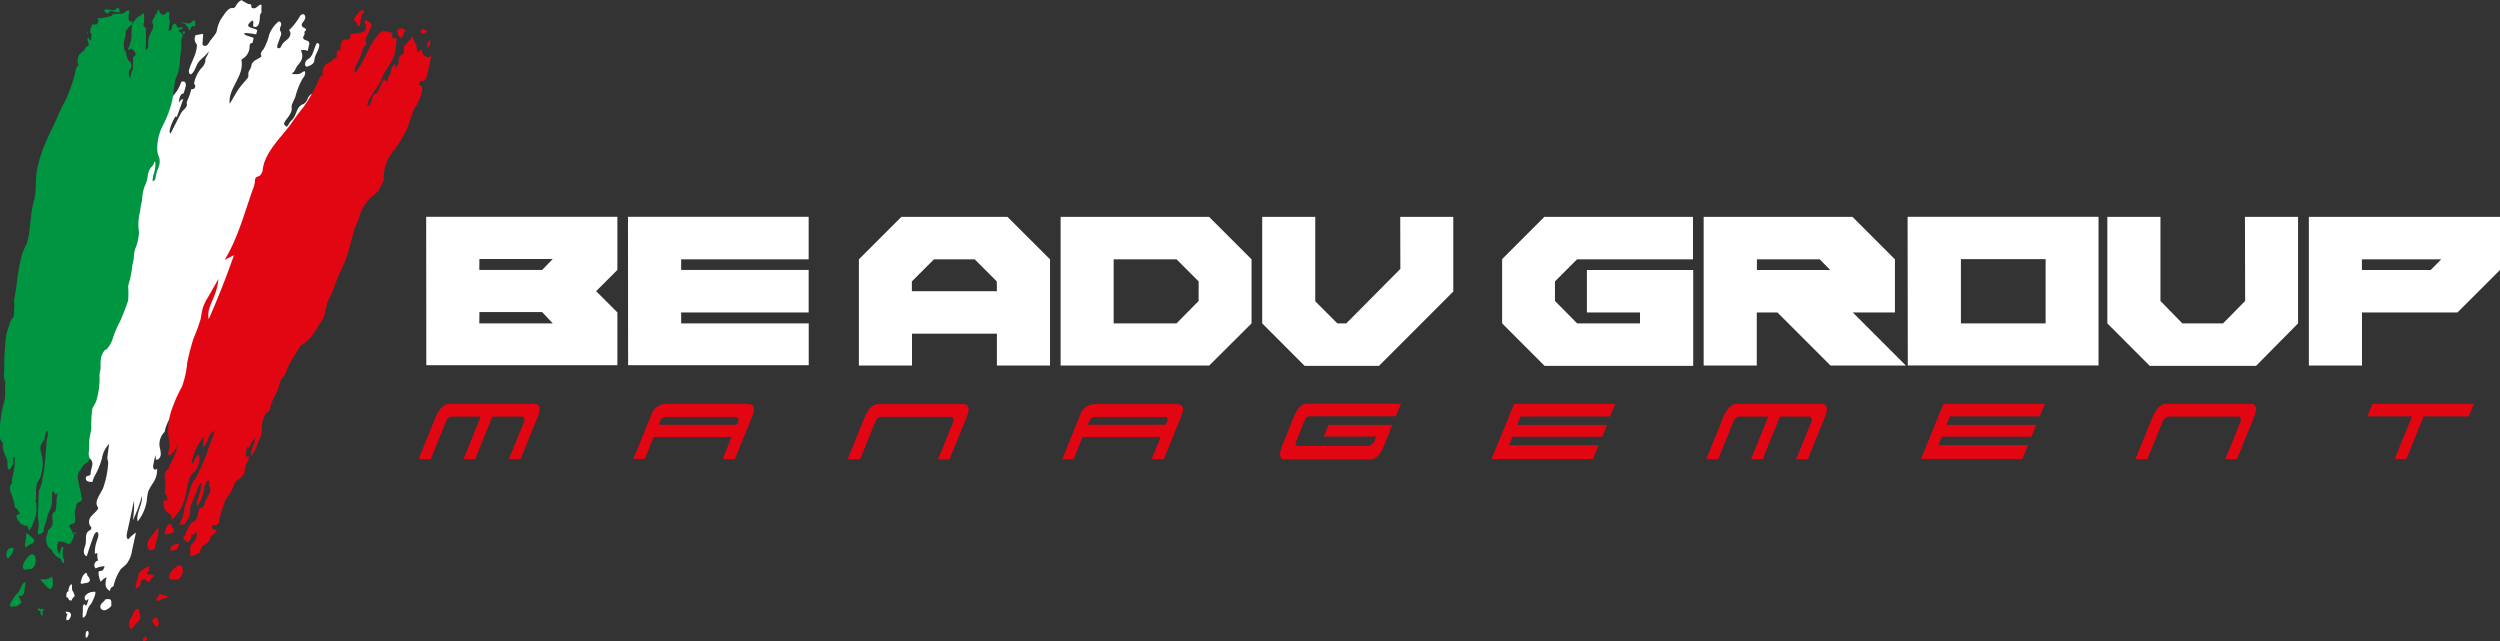 <svg xmlns="http://www.w3.org/2000/svg" viewBox="0 0 363.35 93.21"><rect x="0" y="0" width="363.35" height="93.21" fill="#333333" stroke="none"/><defs><style>.cls-1{fill:#e20613;}.cls-2{fill:#fff;}.cls-3{fill:#009540;}</style></defs><g id="Layer_2" data-name="Layer 2"><g id="Layer_1-2" data-name="Layer 1"><path class="cls-1" d="M77.61,58.7H65.3c-.78,0-1.43.65-2,1.95l-2.47,6.08H62.6l2.28-5.63c.27-.33.48-.52.65-.55h4.34l-2.5,6.18h1.69l2.5-6.18H76c.1.06.18.24.25.55l-2.29,5.63h1.69l2.47-6.08q.8-1.95-.48-1.95m31.05,0H96.9a2.28,2.28,0,0,0-2.23,1.56l-2.61,6.44h1.65L95,63.5h11.34l-1.31,3.23h1.77l2.57-6.33c.45-1.11.21-1.67-.73-1.67m-1.57,3H95.74l.28-.7c.26-.29.45-.43.56-.43h10.57c.08,0,.15.16.22.45Zm32.89-3H127.66q-1.16,0-2,1.95l-2.47,6.08H125l2.29-5.63c.27-.33.48-.52.65-.55h10.44c.1.05.18.22.24.53l-2.28,5.65H138l2.47-6.08q.79-1.95-.48-1.95m31.05,0H159.26A2.26,2.26,0,0,0,157,60.29l-2.61,6.44h1.65l1.31-3.23h11.34l-1.31,3.23h1.77l2.57-6.33c.45-1.11.21-1.67-.73-1.67m-1.58,3H158.1l.29-.7c.26-.29.45-.43.56-.43h10.57c.08,0,.15.16.22.45Zm18.73-1.36-1.77,4.39c-.54,1.3-.41,2,.38,2H199.1c.84,0,1.52-.65,2.05-2l1.21-3h-9.28l-.68,1.69H200l-.34.86-.65.5H188.56c-.17,0-.25-.17-.25-.5l1.26-3.12c.18-.44.42-.67.73-.69h12.58l.73-1.82H190c-.77,0-1.39.56-1.85,1.69m28.63,6.34h14.73l.81-2h-13l.49-1.23h13.06l.7-1.72H220.49l.5-1.23h13l.75-1.82H220.06Zm47.94-8H252.44c-.78,0-1.43.65-2,1.95L248,66.73h1.73L252,61.1c.27-.33.48-.52.65-.55H257l-2.5,6.18h1.69l2.5-6.18h4.41c.1.06.18.24.25.55l-2.29,5.63h1.69l2.47-6.08q.79-1.95-.48-1.95m14.46,8h14.73l.82-2H281.7l.5-1.23h13.05l.7-1.72H282.89l.5-1.23h13.06l.74-1.82H282.46Zm47.94-8H314.84c-.78,0-1.43.65-2,1.95l-2.47,6.08h1.73l2.28-5.63c.27-.33.48-.52.65-.55h10.44c.1.05.18.22.25.53l-2.29,5.65h1.69l2.47-6.08q.8-1.95-.48-1.95m17.7,0-.75,1.82h6.5l-2.51,6.18h1.69l2.51-6.18h6.56l.74-1.82Z"/><path class="cls-2" d="M326.31,43.74,323.1,47h-5.92L314,43.74V31.52h-7.72V47l6.17,6.18h15.44L334,47V31.52h-7.72ZM131,31.52l-6.17,6.17V53.13h7.72V48.5h12.34v4.63h7.72V37.69l-6.18-6.17Zm13.89,10.8H132.53V40.9l3.21-3.21h5.92l3.21,3.21Zm130.52,3.09V37.69l-6.17-6.17H247.61V53.13h7.72V45.41h3l7.72,7.72H277l-7.72-7.72Zm-20.06-6.17V37.69h9.13L266,39.24Zm-101.2-7.72V53.13h21.6L181.9,47V37.69l-6.17-6.17Zm20.06,12.22L171,47h-9.14V37.69H171l3.21,3.21ZM335.57,31.52V53.13h7.72V45.41h13.88l6.18-6.17V31.52Zm17.71,7.72h-10V37.69h11.53Zm-76,13.88H305V31.51H277.25ZM285,37.66h12.31V47H285Zm-66.68,0V47l6.17,6.18h21.6V39.24H230.64v6.17h7.72V47h-9.14L226,43.74V40.9l3.21-3.21h16.85V31.52h-21.6Zm-14.79,1.42L195.67,47h-1.3l-3.21-3.21V31.52h-7.71V47l6.17,6.18h10.8l10.8-10.81V31.52h-7.71Zm-141.57,14H89.73V45.41l-3.09-3.09,3.09-3.09V31.51H61.94Zm7.72-15.44H80.34L78.8,39.23H69.66Zm0,7.72H78.8L80.34,47H69.66Zm21.61,7.72h26.25V47H99V45.41h18.53V39.23H99V37.69h18.53V31.51H91.27Z"/><path class="cls-2" d="M46.37,6.42a.25.25,0,0,0-.23-.15c-.13,0-.2.16-.24.28-.13.32-.25.65-.38,1a1.93,1.93,0,0,1-.54.9c-.12.1-.26.17-.37.27a.85.85,0,0,0-.26.77l.18.21a2.21,2.21,0,0,0,.79-.33A.84.84,0,0,0,45.63,9a1.42,1.42,0,0,0,.08-.41c.1-.66.58-1.22.68-1.88a.7.7,0,0,0,0-.29M12.87,84.61c.36-.21.13-.64-.09-.87a.41.41,0,0,1-.1-.13c0-.1,0-.22-.08-.3a.17.17,0,0,0-.18,0,.45.45,0,0,0-.16.12,1.42,1.42,0,0,0-.28.41,4.41,4.41,0,0,0-.26.83.13.13,0,0,0,0,.06.2.2,0,0,0,.16.12,2.42,2.42,0,0,0,.45-.1,1.21,1.21,0,0,0,.53-.12m-2.29,1.32a1.13,1.13,0,0,1-.11-.41c0-.11,0-.22,0-.33a.35.35,0,0,0-.1-.31.41.41,0,0,0-.14.15,1.28,1.28,0,0,0-.26.89H9.89l-.17.15a1.44,1.44,0,0,0-.07.54c0,.08,0,.19.11.22a.21.21,0,0,1,.1,0,.2.2,0,0,1,.06.12.42.42,0,0,0,.48.31,1.2,1.2,0,0,1,.36-.55.19.19,0,0,0,.08-.1.17.17,0,0,0,0-.12l-.24-.6m2,5.82-.14.26a3.76,3.76,0,0,0,0,.67s0,0,0,0,0,0,.05,0a.5.5,0,0,0,.13,0,.31.31,0,0,0,.07-.09c.06-.12.11-.24.16-.37a.93.93,0,0,0,0-.23.23.23,0,0,0-.29-.27M9.57,89a.16.16,0,0,0,.17.19l0,0,.08,0a4,4,0,0,0-.16.49,1.68,1.68,0,0,0,0,.48c.11-.06.24,0,.34-.1a.46.46,0,0,0,.12-.12,1,1,0,0,0,.2-.56.47.47,0,0,0-.24-.4c-.06,0-.51-.14-.54-.06m4.12-2.91a1.81,1.81,0,0,0-.8.19c-.36.2-.75.57-.46,1a.18.18,0,0,0,.08.07c.07,0,.14,0,.19-.08a.29.29,0,0,1,.18-.11c0,.17-.09.34-.13.5a1,1,0,0,1-.11.3c0,.08-.13.14-.2.09s-.1-.25-.25-.1a1,1,0,0,0-.12.43c0,.2,0,.4,0,.6a3.4,3.4,0,0,0,0,.9.88.88,0,0,0,.52-.62,4.57,4.57,0,0,1,.3-.88c.11-.28.42-.52.54-.81s.29-.63.41-1c0-.13.14-.4,0-.48a.17.17,0,0,0-.13,0M45.91,13.68a.6.6,0,0,0-.39-.09,1,1,0,0,0-.34.13,1.54,1.54,0,0,0-.46.61,1.65,1.65,0,0,1-.5.73,4,4,0,0,1-.36.17c-.75.38-.77,1.46-1.32,2.1a4.79,4.79,0,0,0-.43.47c-.16.25-.28.63-.58.61.07-.1-.12-.18-.2-.28s0-.3.06-.44c.38-.58,1.08-1.27,1-2a1.53,1.53,0,0,1,0-.3.86.86,0,0,1,.1-.32c.14-.34.29-.67.44-1A10.37,10.37,0,0,1,44,11.39a1.15,1.15,0,0,0,.34-1c-.24-.09-.44.17-.67.28a1.19,1.19,0,0,1-.56.1h-.61c-.09-.1.07-.22.18-.3s.27-.45.4-.69.46-.56.64-.87a1.55,1.55,0,0,0,0-1.57,1.19,1.19,0,0,1,1,.08l.22-1a.38.38,0,0,0,0-.21c-.06-.39-.81-.3-.88-.69a.77.77,0,0,1,.15-.43c.07-.13.11-.33,0-.42.09-.1.19-.2.28-.31,0-.31-.55-.32-.62-.62a.46.46,0,0,1,0-.26c.12-.26.36-.46.46-.74s0-.67-.3-.68a.59.59,0,0,0-.43.28A9.24,9.24,0,0,1,42,4.4c.36.27.22.85-.09,1.18s-.72.55-.94.94a1.5,1.5,0,0,1-.23.41.3.3,0,0,1-.42,0c-.09-.11,0-.26,0-.39L40.8,5.2a.72.72,0,0,0,.06-.43,3.92,3.92,0,0,0-.16-.36,1,1,0,0,1,.08-.55.73.73,0,0,0,.06-.54c-.07-.18-.34-.26-.45-.11a4.48,4.48,0,0,0-1.28,1.87,7.48,7.48,0,0,1-.8,2.05c-.2.26-.48.55-.37.86a.39.39,0,0,1,.05.14c0,.11-.1.18-.19.23l-.56.33a1.31,1.31,0,0,0-.65.62c-.05.13-.05.26-.09.38-.1.39-.45.72-.41,1.11a.88.88,0,0,1,0,.32.56.56,0,0,1-.16.29c-.48.58-1,1.14-1.4,1.76s-.74,1.29-1.15,1.91c-.25-2.27,2.08-3.92,1.73-6.22a.33.33,0,0,1,0-.17.39.39,0,0,1,.16-.15,2.07,2.07,0,0,0,1-1.63c0-.25,0-.59.28-.65l.11,0a.17.17,0,0,0,.06-.12l.15-.64-1-.33c-.18-.06-.4-.18-.36-.37A9.19,9.19,0,0,1,37.23,5c.05-.2.11-.4.16-.6-.38-.4-2-.3-1-1.19A.52.52,0,0,1,36.79,3a2.29,2.29,0,0,1,0,.69.17.17,0,0,0,0,.1.22.22,0,0,0,.13.1c.73.23.83-.89.85-1.41a.91.91,0,0,1,.08-.44c0-.07.11-.12.14-.19a.58.58,0,0,0,0-.18L38,.85a.32.32,0,0,0,0-.14.18.18,0,0,0-.21,0c-.24.09-.41.32-.64.44s-.61.06-.63-.2a.6.6,0,0,0,0-.19c0-.16-.26-.16-.43-.18a9.27,9.27,0,0,1-1-.56,1.8,1.8,0,0,0-.71.66c-.12.22-.26.49-.5.49a1.15,1.15,0,0,1-.19,0c-.49,0-1,.75-1.21,1.08A4.87,4.87,0,0,0,31.61,4a4.33,4.33,0,0,1-.18.73,7.46,7.46,0,0,1-.88,1.17,3,3,0,0,1-.42.63.51.51,0,0,1-.69,0c0-.53.07-1.07.08-1.61l-1.09.19a1.18,1.18,0,0,0,.18,1.35c.05,1.3-.79,2.45-1.13,3.7a.69.69,0,0,0,0,.4.31.31,0,0,0,.27.25c.54-.36.67-1.08,1-1.63s1.16-1.05,1.57-1.7c0,.42-.36.73-.47,1.14,0,.18,0,.38-.08.56a2,2,0,0,1-.47.69,4.69,4.69,0,0,0-1.1,2.31.44.44,0,0,1,.13.55.45.45,0,0,1-.52.22,8.83,8.83,0,0,1-.58,1.66.57.57,0,0,0-.08.28,1.7,1.7,0,0,0,0,.22c.08.41-.33.73-.6,1a3.61,3.61,0,0,0-.45.72L24.8,19.39c-.18-.09-.17-.34-.12-.54a6.48,6.48,0,0,1,.83-1.93l.19.08c.31-.87.63-1.74.94-2.6A.78.78,0,0,0,26,15a2.47,2.47,0,0,1,.22-1.07c.08-.18.25-.38.43-.31A5.38,5.38,0,0,0,27,12.46a.61.61,0,0,0-.16-.57.64.64,0,0,0-.49,0A5.31,5.31,0,0,1,25,14.08c-3.19,4.16-3.17,9.85-5,14.61-.14.38-.3.76-.47,1.13-.82,1.79-2,3.41-2.78,5.19a32.75,32.75,0,0,0-2.08,7.36q-1.42,7.05-2.84,14.1a27.73,27.73,0,0,0-.82,8.1,1.1,1.1,0,0,0,.29.78c.2.17.49.18.71.33s.08.51.26.7.64.14.86.32a1,1,0,0,1,.26,1c-.05.34-.18.67-.21,1a.54.54,0,0,1-.06.31c-.12.16-.39.12-.55.24s-.12.53.11.67a1.26,1.26,0,0,0,.77.1,3.45,3.45,0,0,1,.45-1.09,12.09,12.09,0,0,0,.91-2.27,3.91,3.91,0,0,1,1.05-2.15l-.24,1.8a1.34,1.34,0,0,0,0,.4,2,2,0,0,0,.09.33,1.93,1.93,0,0,1,0,.48A13.31,13.31,0,0,1,15,70.89c-.26.73-1.31,1.91-.86,2.67a.63.63,0,0,1,.12.28.43.43,0,0,1-.1.24c-.27.37-.65.66-.93,1a1.19,1.19,0,0,0-.17,1.29c.1.13.24.27.22.43s-.26.28-.42.4c-.53.39-.29,1.21-.41,1.84-.06.33-.22.63-.26,1s.1.73.43.79c.3-1,.64-2,1-2.95.1-.26.26-.55.53-.56.28.28.1.75,0,1.11a4.85,4.85,0,0,0-.36,2.06,1.18,1.18,0,0,1,.37-.09,2.59,2.59,0,0,0,.1,1.07.68.68,0,0,0-.36,1.14,3.45,3.45,0,0,1,1.3-.32c-.07.29-.18.62-.47.68-.12,0-.27,0-.35.08a.31.31,0,0,0-.06.23,3.06,3.06,0,0,0,.34,1.29,1.84,1.84,0,0,1,.84-.67A3.16,3.16,0,0,0,15.35,85a1.06,1.06,0,0,0,.65.89.65.65,0,0,1,.49-.67,7.2,7.2,0,0,1,1.05-2.48c.27-.28.59-.49.85-.78a4.11,4.11,0,0,0,.8-1.95l.57-2.61a5.42,5.42,0,0,0-1.13,1c-.28-.2-.24-.63-.16-1,.35-1.55.69-3.1,1-4.65a13.24,13.24,0,0,1-.17,2.88,20.44,20.44,0,0,0,1.34-3.57c.11,1.27-.89,2.48-.64,3.73a6.32,6.32,0,0,0,1.35-3.15,6.22,6.22,0,0,1,.22-1.29,10.09,10.09,0,0,1,.77-1.3A3.5,3.5,0,0,0,22.83,68c.08.21-.3.35-.46.18a.74.74,0,0,1-.08-.65c.09-.49.2-1,.33-1.46a1.51,1.51,0,0,0,.1.76c.38,0,.63-.43.65-.81a5.53,5.53,0,0,0-.18-1.14,2.52,2.52,0,0,1,.73-2.1c.82-4,5.23-5.77,7.62-8.7A22.35,22.35,0,0,0,34.69,48q2.85-7.27,5.69-14.55c.42-1.06.84-2.13,1.25-3.19,1-2.68,2-5.36,2.86-8.11.41-1.37.77-2.74,1.07-4.14.15-.69.28-1.39.4-2.1.07-.42.4-1.32.23-1.71-.08-.17-.2-.31-.28-.48M16.13,87.26c-.12-.27-.49-.17-.79-.17h0s-.05.11-.08.17,0-.09,0-.13l-.11.24a1.71,1.71,0,0,0-.45.44.61.61,0,0,0-.06.61.62.62,0,0,0,.72.24,1.92,1.92,0,0,0,.68-.45.42.42,0,0,0,.14-.18.76.76,0,0,0,0-.15c0-.11,0-.22,0-.33a.71.71,0,0,0-.05-.29"/><path class="cls-1" d="M24,86.46l-.13.05a1.21,1.21,0,0,1-.58-.18l-.08,0s-.07,0-.1,0,0,.06,0,.1a.58.58,0,0,1-.19.39c-.09.08-.21.15-.21.27a.22.22,0,0,0,.11.17.6.6,0,0,0,.19.06.17.17,0,0,0,.1,0,.28.28,0,0,0,.11-.08,1.15,1.15,0,0,1,.72-.28.85.85,0,0,0,.22,0,.23.23,0,0,0,.16-.14.2.2,0,0,0-.06-.22.27.27,0,0,0-.23-.05m-1.13,3.41a.39.39,0,0,0,0-.15.1.1,0,0,0,0,0,.11.11,0,0,0-.08,0c-.22,0-.45,0-.61.21s0,.47.14.64.26.46.45.45.32-.47.26-.66-.15-.29-.13-.44m-1.4-10.23a.58.58,0,0,0,.58.16.59.59,0,0,0,.45-.61,6.41,6.41,0,0,1,.27-1,7,7,0,0,0,.21-1.43c0-.08-.05-.19-.12-.15s0,0,0,0l-1,1.32a3.23,3.23,0,0,0-.33.49,1.16,1.16,0,0,0-.17.84.64.64,0,0,0,.14.3m3.45-.37a.78.78,0,0,0-.25.5.26.26,0,0,0,0,.15.14.14,0,0,0,.1.11c.08,0,.14-.06.21-.09a1.11,1.11,0,0,1,.17,0,.93.93,0,0,0,.76-.73c0-.09,0-.22-.09-.25a.2.2,0,0,0-.13,0l-.47.17-.07,0a1,1,0,0,0-.23.12m38-71.72c0-.08-.19-.12-.24,0a.62.62,0,0,1-.32.65c-.44.23-1-.23-1.08-.68,0-.13,0-.3-.16-.33s-.31.37-.5.27-.08-.11-.09-.19a4.5,4.5,0,0,0-.22-1A2.6,2.6,0,0,1,60,5.38c-.24-.06-.22.12-.24.17s-.11.13-.14.2a.32.32,0,0,1-.19.19c-.19.09-.2.26-.27.4s-.13.07-.19.12a.64.64,0,0,0-.24.35c-.08.33.11.77-.13,1s-.58.27-.64.85a2.48,2.48,0,0,1-.12.77c-.05.13-.35.46-.35.55,0-.21,0-.42,0-.63a.83.83,0,0,0-.58.62,6.46,6.46,0,0,1-.24.86c-.14.3-.41.62-.25.91a.68.68,0,0,1-.65-.18S55,13.06,55,13.2a.71.71,0,0,1-.16.26,1.62,1.62,0,0,1-.32.17c-.58.32-.37,1.17-.81,1.64-.09.1-.3.17-.34,0,.28-1.22,1.23-2.14,1.82-3.24.29-.53.49-1.11.79-1.64s.73-1.06,1-1.62A4.68,4.68,0,0,0,57.51,7c0-.14.11-1.39.25-1.4a1.11,1.11,0,0,1-.6-.08A.38.38,0,0,1,57,5s.08-.11.06-.16a.15.15,0,0,0-.12-.08l-.79-.19a1.21,1.21,0,0,0-.53,0A1.09,1.09,0,0,0,55,5C53.53,6.65,53,9,51.56,10.63c-.17-.81.46-1.54.77-2.3s.22-1.19.74-1.69a.49.49,0,0,0,.15-.17c.08-.19-.07-.39-.09-.59a.94.94,0,0,1,.11-.42l.7-1.55A.54.54,0,0,0,54,3.58a.42.42,0,0,0-.11-.18,1.39,1.39,0,0,0-.83-.48C53,3,53,3.16,53,3.26s.19.21.2.34a.86.86,0,0,1-.05.27c0,.14,0,.29,0,.43-.1.3-.46.4-.77.45s-.72.13-1.08.16c-.13,0-.34,0-.37.06s0,.21,0,.31a.45.45,0,0,1-.15.38.45.45,0,0,1-.34.09,1.74,1.74,0,0,0-.45,0c-.11,0-.12.11-.19.15s-.16.26-.22.39a2.11,2.11,0,0,0-.08.84.18.18,0,0,1-.17.2c-.07,0-.18,0-.25,0s-.1.13-.13.21a2.38,2.38,0,0,0,0,.53c0,.15,0,.32-.19.39s-.13,0-.19,0-.12.1-.17.15-.12.17-.19.24a2.3,2.3,0,0,1-.56.33,1.56,1.56,0,0,0-.64.69,1.52,1.52,0,0,0-.14.77c0,.08.07.18.07.25s-.16.07-.22.11a1.27,1.27,0,0,0-.28.34,22.36,22.36,0,0,1-2.35,4.25q-.94,1.15-1.77,2.37c-1.42,2-3.72,4-4.12,6.55a1.46,1.46,0,0,1-.42,1c-.21.14-.5.17-.64.38a.93.93,0,0,0-.09.5,3.74,3.74,0,0,1-.29,1.09C35.5,31,34.58,34.61,32.65,37.77L34,37.09c-1.09,3.14-2.32,6.24-3.66,9.29-.29-1.18.4-2.34.84-3.47a8.82,8.82,0,0,0,.57-2.37L30.23,43.2a7.05,7.05,0,0,0-.74,1.51,14.13,14.13,0,0,0-.31,1.6,28.63,28.63,0,0,1-1.06,2.9,33.6,33.6,0,0,0-.9,3.45,13.86,13.86,0,0,1-.78,3.56,18.64,18.64,0,0,0-1.32,2.87,9.44,9.44,0,0,0-.68,3.46c0,.53.07,1.06.14,1.6a4.37,4.37,0,0,1,.08.59,5.56,5.56,0,0,1-.19.92c0,.09-.17.36.09.46s.32-.13.41-.19c.45-.27.59-.88.83-1.31a2.56,2.56,0,0,0-.13.68,4.62,4.62,0,0,1-.36,1c-.19.49-.46.94-.69,1.41-.07.14-.05.3-.16.43s-.24.19-.34.32A1.63,1.63,0,0,0,24,69.68a13.25,13.25,0,0,1,0,1.67c0,.13-.13.22,0,.41s.21.19.23.27a1.7,1.7,0,0,1,0,.22,2,2,0,0,1,.1.36s0,.11-.05.12a2.08,2.08,0,0,1-.25,0c-.19,0-.27.1-.29.22a2.19,2.19,0,0,0,.5,1.43c.17.19.55.34.64.5s0,.41.1.63a7.38,7.38,0,0,0,1.17-1.39,8.17,8.17,0,0,0,1-3,10.66,10.66,0,0,1,.43-1.66,3.16,3.16,0,0,1,.78-1A3.41,3.41,0,0,0,29,66.61c0-.21,0-.51-.24-.49a2.4,2.4,0,0,0-.54.89,1.05,1.05,0,0,1-.13.26.19.19,0,0,1-.26,0,8.72,8.72,0,0,1,1.77-3.82A7.93,7.93,0,0,1,29.45,65a2.13,2.13,0,0,0,.82-1.23,1.75,1.75,0,0,1,.9-1.17,6.77,6.77,0,0,1-.5,1.52c-.17.54-.37,1.08-.57,1.61a21.61,21.61,0,0,1-1.26,3,6.61,6.61,0,0,1-.62,1.1c-.07.08-.16.13-.21.23-.42,1-.65,2.1-1,3.12-.22.56-.24,1.23-.41,1.82-.12.41-.35.77-.47,1.17.15.14.64.07.74,0s.19-.34.25-.46a2.37,2.37,0,0,0,.51-1.43c0-.12,0-.25,0-.37a1.71,1.71,0,0,1,.14-.49c.36-.9.73-1.81,1.09-2.72.09-.22.21-.48.44-.55a8.53,8.53,0,0,1-.45,2.12,2.65,2.65,0,0,0-.25,1.34,4.46,4.46,0,0,0,1-2.22c.07-.27.27-1.52.62-1.51a.78.78,0,0,0,.22,0,1.81,1.81,0,0,0-.05.65,3.39,3.39,0,0,1,.2.74,1.29,1.29,0,0,1-.17.5c-.17.34-.39.68-.54,1s-.12.61-.35.85-.33.11-.45.2-.21.39-.25.57c-.11.61-.19,1.23-.85,1.51-.28.12-.35.35-.49.6s-.3.51-.42.79,0,.46-.15.55-.12,0-.18.08a.25.25,0,0,0-.08.26.7.7,0,0,0,.15.25c.14.18.33.38.55.32a1.09,1.09,0,0,0,.44-1.06.44.44,0,0,0,.45-.07,1.7,1.7,0,0,1,.39-.27,2.48,2.48,0,0,1-.43,1.39c-.19.22-.46.39-.55.67a1.08,1.08,0,0,0,0,.36v.59a.88.88,0,0,0,0,.32.21.21,0,0,0,.17.13.23.23,0,0,0,.11,0l.73-.31a.7.7,0,0,0,.24-.13.89.89,0,0,0,.21-.35l.18-.45a.65.65,0,0,1,.13-.23.81.81,0,0,1,.21-.1,2.29,2.29,0,0,0,.78-.67c.16-.2.1-.53.31-.68s.34-.14.49-.37l.25-.37s0-.09,0-.13-.07,0-.11,0c-.28,0-.51-.06-.55-.35a.29.29,0,0,1,.28-.37c.12,0,.23,0,.34,0a.72.72,0,0,0,.45-.59c0-.1,0-.21,0-.31s.05-.22.08-.33c.19-.58.37-1.16.56-1.75a4.1,4.1,0,0,1,.68-1.27,7.8,7.8,0,0,0,.87-1.7,1.24,1.24,0,0,1,.15-.33,1.09,1.09,0,0,1,.26-.22,2.39,2.39,0,0,0,1-1,9.06,9.06,0,0,0,.19-1,5.39,5.39,0,0,1,.31-.75,2.07,2.07,0,0,0,.21-.81l-.3.19h0l0,0a.58.58,0,0,1-.14-.33,1.32,1.32,0,0,1,0-.28A4.9,4.9,0,0,1,36,64.77c.11,0,0,.24.11.28s.12,0,.15-.09a6.32,6.32,0,0,0,.27-.65c.07-.15.52-.62.5-.77.14.93-.7,1.82-.53,2.74a5.49,5.49,0,0,0,1-2,7.78,7.78,0,0,0,.42-.93,6.54,6.54,0,0,0,.16-1.66,4.75,4.75,0,0,1,.57-1.62.28.28,0,0,1,.08-.11c.07-.06.17,0,.25-.07s.25-.32.28-.53c.19-1.17,1-2.15,1.3-3.29a2.75,2.75,0,0,1,.36-1c.1-.13.22-.23.32-.35a3.86,3.86,0,0,0,.5-1.09,7.54,7.54,0,0,1,.59-1.17L43.21,51A2.9,2.9,0,0,1,44,50c.14-.1.3-.17.44-.27a5.61,5.61,0,0,0,1.35-1.6,23,23,0,0,0,1.28-2.07,19.92,19.92,0,0,0,.47-2,8.59,8.59,0,0,1,.48-1c.3-.63.53-1.29.77-1.94a26.2,26.2,0,0,1,1.24-2.82,22.6,22.6,0,0,0,1-3.27c.16-.57.33-1.14.49-1.71s.47-1,.61-1.55a6.9,6.9,0,0,1,1.18-2.4c.48-.68,1.22-1.05,1.72-1.71a8.55,8.55,0,0,0,.55-1.09,2,2,0,0,0,.19-.39,1.68,1.68,0,0,0,0-.44,6.1,6.1,0,0,1,1.43-3.83,15,15,0,0,0,1.75-2.79c.53-1.05.79-2.2,1.24-3.28a1.89,1.89,0,0,1,.3-.47,6.45,6.45,0,0,0,.84-2.13,1.09,1.09,0,0,0,0-.56.39.39,0,0,0-.42-.3.69.69,0,0,1,.09-.45.37.37,0,0,1,.25-.19l.21,0c.35,0,.54-.4.61-.75l.67-3.18a.48.48,0,0,0,0-.29M26.2,82.17c-.5-.13-2.08,1.42-1.5,2,.13.14.34.05.5.05a4.51,4.51,0,0,0,.52,0c.81-.1,1.2-1.91.48-2.09M20.27,89a1.51,1.51,0,0,0-.06-.36c-.11-.19-.42-.16-.58,0a1.74,1.74,0,0,0-.28.6,2.82,2.82,0,0,1-.34.64,1,1,0,0,0-.21.36.82.82,0,0,0,0,.27l0,.5c0,.16.07.35.22.37a.28.28,0,0,0,.21-.08,2.6,2.6,0,0,0,.33-.4c.18-.25.43-.45.62-.69l.06-.09a.91.91,0,0,0,.14-.78,3.49,3.49,0,0,1-.15-.34M25,76.54a.41.41,0,0,1-.1-.13c0-.1,0-.22-.08-.29a.17.17,0,0,0-.18,0,.61.61,0,0,0-.15.12,1.32,1.32,0,0,0-.29.42,4,4,0,0,0-.26.83.09.09,0,0,0,0,.05.19.19,0,0,0,.17.12,3.82,3.82,0,0,0,.44-.09,1.38,1.38,0,0,0,.53-.13c.36-.21.13-.63-.09-.87m-3.12,6.94c-.11,0-.21,0-.32,0s-.23-.1-.21-.2.18-.16.24-.27a.38.38,0,0,0,.05-.16c0-.16,0-.32.05-.48l-.07-.11a7,7,0,0,0-1.05.64,1.22,1.22,0,0,0-.3.3,1.54,1.54,0,0,0-.11.3l-.21.76c-.08.32-.17.64-.24,1a.22.22,0,0,0,0,.14c0,.08.17.07.25,0a.81.81,0,0,0,.48-.65.85.85,0,0,1,0-.22.38.38,0,0,1,.09-.12c.13-.13.29-.27.47-.24s.32.31.53.33a.37.37,0,0,0,.3-.16c.08-.1.13-.21.2-.3s.29-.27.39-.43a1,1,0,0,0-.58-.18m-.71,9-.05.08-.12.17c-.06,0-.12.05-.14.1s-.09.29,0,.36a.24.24,0,0,0,.23,0,1.53,1.53,0,0,1,.21-.14.17.17,0,0,0,.11-.06.14.14,0,0,0,0-.11c0-.15-.11-.35-.26-.35M51.73,3.19l.11.23a1.86,1.86,0,0,0,.22.35.16.16,0,0,0,.09.07c.09,0,.14-.09.16-.17a3.78,3.78,0,0,0,.12-.81.62.62,0,0,1,0-.19l.07-.15a.85.85,0,0,0,0-.16c0-.25.3-.39.42-.6a.14.14,0,0,0,0-.06.11.11,0,0,0,0-.07.45.45,0,0,0-.53-.07A1.24,1.24,0,0,0,52,2c-.19.24-.37.49-.55.73a.09.09,0,0,0,0,.06.21.21,0,0,0,0,.07l.29.36m6.64,2.14c.26-.12.19-.55.42-.72a.67.67,0,0,0,.14-.09s.06-.12,0-.15-.07,0-.11,0a.3.3,0,0,1-.24-.22.14.14,0,0,0,0-.09.11.11,0,0,0-.11,0,1.6,1.6,0,0,1-.43.11l-.11,0-.22.26a3.66,3.66,0,0,1,.17.65c.07.21.3.42.5.33m4.15.7V5.87l-.08-.11a4.51,4.51,0,0,1-.31.57.7.7,0,0,0,0,.63A1.09,1.09,0,0,0,62.52,6M61.21,4.76a.58.58,0,0,0,.55.1A.38.38,0,0,0,62,4.4l-.11,0-.43-.22a.63.63,0,0,0-.32.41.29.29,0,0,0,0,.13.18.18,0,0,0,.07.08"/><path class="cls-3" d="M8.61,80.49c.22.31.81.73.71,1-.14-.19-.5-.27-.82-.45a1.16,1.16,0,0,1-.5-.4c-.24-.24-.49-.53-.44-.73A1.21,1.21,0,0,1,7,79.44a2,2,0,0,1-.11-1.88c.06-.28.06-.51.31-.7.56-.44.46-1,.4-1.66,0-.18,0-.45.08-.6s.3-.17.38-.31a1.77,1.77,0,0,0,.1-.72,2.45,2.45,0,0,0,.06-.6,1.61,1.61,0,0,1,0-.38,3.8,3.8,0,0,1,.17-.88,1.74,1.74,0,0,0-.33.18,1,1,0,0,1-.25-.47s0,0,0,0c-.24,0-.25.23-.24.41s0,.48,0,.72a3.47,3.47,0,0,1-.25,1.42,7.17,7.17,0,0,0-.55,1.51c-.11.49-.3.92-.41,1.41,0,.13,0,.4-.12.5s-.55.34-.7.2,0-.39,0-.51a4.65,4.65,0,0,0,.08-.74c0-.61-.16-1.25-.1-1.84.11-1.07,0-2.19.17-3.26,0-.11.09-.17.13-.27a7.19,7.19,0,0,0,.32-1.21,22.9,22.9,0,0,0,.45-3.22c.08-.82.14-1.64.19-2.46,0-.25.13-.48.16-.73a2.15,2.15,0,0,0-.06-.8.93.93,0,0,0-.27.55c-.06.31-.13.63-.2.94,0,0,0,.06,0,0s0,0,0,0-.07,0-.09,0l-.35.59a.44.44,0,0,0-.08.17,2.19,2.19,0,0,0,0,.57,6.14,6.14,0,0,0,.21.9,5.09,5.09,0,0,1,0,2.2c-.08.29-.12.59-.22.87s-.4.59-.49.93a4.46,4.46,0,0,0-.15,1.32c0,.23,0,.47,0,.7s-.07.4-.06.6a.47.47,0,0,0,.11.25s0,0,0,0a.13.13,0,0,1,0,.06c0,.37,0,.76,0,1.14A6.31,6.31,0,0,1,5,75.52,4.56,4.56,0,0,1,4.31,77a.09.09,0,0,1-.07.06c-.06,0-.09-.07-.1-.14A1.39,1.39,0,0,0,4,76.5l-.06-.09c-.11-.07-.25,0-.38,0s-.21-.17-.33-.2-.1,0-.14,0-.16-.18-.21-.29-.21-.21-.28-.34a1.46,1.46,0,0,1-.21-.52c0-.12,0-.23.21-.29s.2,0,.25-.07,0-.09,0-.12a1.46,1.46,0,0,0-.2-.33c0-.07-.05-.13-.09-.2s-.19-.12-.3-.2-.1-.26-.13-.38a15.36,15.36,0,0,0-.44-1.61,1.65,1.65,0,0,1-.2-1.26c.06-.14.17-.25.24-.4s0-.3,0-.45c.09-.52.25-1,.31-1.54a4,4,0,0,0,.11-.85,1.87,1.87,0,0,1,0-.25,2.2,2.2,0,0,1,0-.44.22.22,0,0,0,0-.14.24.24,0,0,0-.23-.06,1.26,1.26,0,0,1,0,.39v.65a.23.23,0,0,1,0,.11s-.06.06-.09,0l-.05,0c-.05,0-.07.06-.08.11s-.14.53-.39.51-.21-.33-.21-.42a5.93,5.93,0,0,0-.05-.94,2.88,2.88,0,0,0-.23-.56,5.47,5.47,0,0,1-.32-.85,4.12,4.12,0,0,1-.1-1,.32.32,0,0,0,0-.14c0-.06-.09-.1-.13-.14A.87.87,0,0,1,0,63.62c0-.19,0-.38,0-.57s0-.55,0-.82,0-.63.06-.94a19.11,19.11,0,0,1,.6-3.12c.19-.81,0-1.63.13-2.43a1.1,1.1,0,0,0,0-.18,1,1,0,0,0-.13-.33A3.13,3.13,0,0,1,.62,54q0-.67,0-1.35c0-.89.1-1.78.14-2.67a8.66,8.66,0,0,1,.3-1.89,7.81,7.81,0,0,1,.29-.81,3,3,0,0,1,.28-.78c.06-.08.13-.14.19-.22a1.34,1.34,0,0,0,.23-.76,7,7,0,0,1,0-.8,1.07,1.07,0,0,0,0-.64s0-.06,0-.1a.41.41,0,0,1,0-.16,2.11,2.11,0,0,0,0-.35,2,2,0,0,1,.06-.23c.07-.2.06-.41.11-.61a6,6,0,0,0,.1-.61c.07-.47.12-.93.19-1.39.12-.93.26-1.85.47-2.76a14.59,14.59,0,0,1,.42-1.43c.16-.44.42-.79.55-1.24.44-1.59.43-3.27.72-4.88.1-.53.24-1,.36-1.57.27-1.24.1-2.56.3-3.8a19.74,19.74,0,0,1,1.2-4c.5-1.26,1.18-2.45,1.7-3.69.39-.9.8-1.79,1.27-2.66A20.84,20.84,0,0,0,11.05,10a1.15,1.15,0,0,1,.21-.39c.05-.05.21-.08.19-.15s-.09-.16-.12-.23a1.47,1.47,0,0,1,0-.78,1.39,1.39,0,0,1,.49-.79,3.46,3.46,0,0,0,.48-.43c0-.09.08-.19.14-.28s0-.14.13-.18a.74.74,0,0,0,.19-.05c.18-.11.14-.27.12-.42s-.29-.58-.11-.77c0,0,.1-.06.14,0a.2.2,0,0,1,0,.08.5.5,0,0,0,.33.29c0-.23,0-.46.05-.69s0-.3-.05-.38l-.1-.08a.25.25,0,0,1,0-.28c0-.16,0-.39.12-.53a.47.47,0,0,0,.1-.2c0-.2,0-.15.19-.18a1.39,1.39,0,0,1,.35,0,.28.28,0,0,0,.13,0,.18.18,0,0,0,.08-.09L14.32,3a.24.24,0,0,0,0-.08s-.07,0-.1-.07,0-.17,0-.2a1.77,1.77,0,0,1,.4,0c.14,0,.29-.07.44-.09s.57-.1.85-.17.36-.07.4-.15S16.27,2,16.83,2a5.71,5.71,0,0,0,.71,0,.69.69,0,0,0,.4-.1l.29-.18a.6.6,0,0,1,.54-.18,1.28,1.28,0,0,1,0,.39,1,1,0,0,0-.06.59c0,.11-.11.17,0,.29A.23.23,0,0,1,18.8,3s.1.17,0,.2a.63.63,0,0,1,.42-.08c.09.23,0,.45-.27.62a1.42,1.42,0,0,0-.33.31.54.54,0,0,1-.18.26c-.16.11-.16.26-.19.41s0,.53-.09.8S18,6,18,6.27a2.05,2.05,0,0,0,.06.81c0,.26.36.55.3.79s.09.32.12.48a3.23,3.23,0,0,0,.21.47c0,.06.12.1.21.16s.1.16.13.23a.79.79,0,0,1-.13.88c-.31.33-.15,1.17,0,1.38,0-.07.21-1,.22-1s.14-.3.18-.47c.07-.32,0-.69.05-1s-.15-.64.2-.86S19.65,7.43,19,7c-.05.09,0,.24-.36.25-.08-.22.12-.41.18-.6a10.7,10.7,0,0,0,.31-1.24,8.67,8.67,0,0,1,.09-1.84,3.69,3.69,0,0,1,.71-1c.25-.25.69-.33.82-.68.11,0,.15.14.16.24a3.65,3.65,0,0,1,0,1.19c0,.17-.1.37,0,.51s.22.15.29.27a.59.59,0,0,1,0,.23c0,.18,0,.37,0,.55s0,.45,0,.67a11.08,11.08,0,0,1-.06,1.73.66.66,0,0,0,.41-.58c0-.24,0-.49,0-.74a3,3,0,0,1,.21-.84L22,4.59a2.86,2.86,0,0,0,.28-.69c0-.28-.15-.54-.14-.81a.74.74,0,0,1,.17-.4s.13-.09.15-.15,0-.32.19-.45a.32.32,0,0,0,.15-.22c0-.08.08-.15.1-.22s0-.23.2-.23c0,.26.28.72.57.73a.63.63,0,0,0,.51-.27c.08-.09.18-.22.3-.17a.16.16,0,0,1,.09.09c.15.28-.11.64,0,.94a2.72,2.72,0,0,1,.11.25.74.74,0,0,1,0,.21c-.06.39-.13.78-.19,1.17a.15.15,0,0,0,0,.13c.11.08.27-.2.34-.09A.94.94,0,0,0,25,4a.83.83,0,0,1,.15-.43.3.3,0,0,1,.4-.07c.14.11.11.35.24.47s.4,0,.6,0l.09,0a.15.15,0,0,1,0,.23c-.11.09-.47.08-.5.27s.06.09.21.2.36.28.36.48-.13.35-.15.52a4.3,4.3,0,0,0-.05.8c0,.47-.1,1-.1,1.44a10.76,10.76,0,0,0-.13,1.26A2.4,2.4,0,0,1,26,10a3.94,3.94,0,0,1-.33,1.11,1.72,1.72,0,0,0-.19.52c-.24,1.16-.26,2.34-.58,3.48a15.76,15.76,0,0,1-1.2,3.07,7.4,7.4,0,0,0-.85,3.45,3.36,3.36,0,0,0,.13.89c.05.13.12.26.16.4A2.21,2.21,0,0,1,23,24.42a6.47,6.47,0,0,0-.38,1.3.88.88,0,0,1-.11.42s-.3.26-.31.22a2.59,2.59,0,0,1,.19-1.19,5.59,5.59,0,0,0,.2-1.29.51.51,0,0,0-.1-.38c-.1,0-.11.19-.14.3a1.45,1.45,0,0,1-.38.51c-.5.58-.46,1.4-.68,2.1-.11.38-.31.71-.41,1.1a6.28,6.28,0,0,0-.21,1.31,7.73,7.73,0,0,1-.19,1.07c-.07.31-.08.62-.14.93a7.46,7.46,0,0,0-.21,2.3c0,.24.07.48.07.72a7.39,7.39,0,0,1-.55,2.34,4.7,4.7,0,0,0-.2,1.18c0,.41-.15.81-.21,1.22a19.53,19.53,0,0,1-.34,2,9.34,9.34,0,0,0-.27,1,15.71,15.71,0,0,1,0,2.06A22.5,22.5,0,0,1,17.74,46a4.65,4.65,0,0,1-.42.94,15.55,15.55,0,0,0-.91,2.19,4,4,0,0,1-.76,1.45c-.09.1-.23.31-.42.29A3.5,3.5,0,0,0,14.67,52a10.93,10.93,0,0,0-.05,1.52,5.57,5.57,0,0,1-.14.71,5.2,5.2,0,0,0,0,.68,12.14,12.14,0,0,1-.45,3.25c-.14.52-.51.88-.64,1.39a20.94,20.94,0,0,0-.12,2.76c-.06.5-.21,1-.27,1.5-.09.69,0,1.41-.12,2.1,0,.34.24.69.06,1s-.57.45-.79.71a8.14,8.14,0,0,0-.54.81,1.34,1.34,0,0,0-.31,1,17.28,17.28,0,0,0,.44,2.09,4.09,4.09,0,0,0,.07.6c.08.25.2.46,0,.65s-.46.22-.59.38a1,1,0,0,0-.17.54,5.87,5.87,0,0,1-.16.6,2.2,2.2,0,0,0,0,.72c0,.34.14.72-.08,1a.76.76,0,0,1-.35.15c-.3.1-.53.27-.32.49a1.32,1.32,0,0,1,.32.62,1.16,1.16,0,0,0,.28.1c.12,0,.29.08.31.23a0,0,0,0,1,0,.06h0c-.14,0-.2-.11-.3-.19l-.22-.14.07.29.21.08a.65.65,0,0,0-.06.38h-.11a.82.82,0,0,1-.18.52,1.06,1.06,0,0,1-.16.19l.1.12-.22,0c-.09,0,0,0,.21.06l0,0a3.82,3.82,0,0,0-.59.12,1,1,0,0,0-.09-.17c-.29-.06-.6-.2-.68-.2-.68,0-.55,0-.63.22a1.63,1.63,0,0,0,.25,1.58M12.7,4.82l.07,0v0c0,.09-.14,0-.14,0a.07.07,0,0,1,0,.06.07.07,0,0,1,0-.06s-.07-.1,0-.12h.15M1.16,79.87l.08-.06c.14-.09.51-.31.68-.15s0,.24,0,.35a1.78,1.78,0,0,1-.23.55c-.08.1-.18.19-.25.29a1.14,1.14,0,0,1-.15.23.2.2,0,0,1-.25,0A.2.2,0,0,1,1,81,1.81,1.81,0,0,1,1,80.12.49.49,0,0,1,1.09,80l.07-.08M26.66,5a.51.51,0,0,1-.08-.34.22.22,0,0,1,.13-.12s.05,0,.08,0,0,0,0,0l.1.14a.08.08,0,0,1,0,0s0,0,0,.06-.14.24-.26.2m-23,74.47a5.34,5.34,0,0,1,.11-1,1.91,1.91,0,0,0,.06-.33,3.83,3.83,0,0,1,0-.47s0-.1.07-.1,0,0,.05,0c.23.19.48.36.7.56a1,1,0,0,1,.35.45c.06.26-.18.43-.39.52a3.49,3.49,0,0,0-.34.15l-.45.32a.08.08,0,0,1-.08,0c-.05,0-.06-.07-.06-.12a.15.15,0,0,0,0-.07M27.76,3.88,27.7,4c0,.08,0,.18-.06.26a.24.24,0,0,1-.18.18,1.61,1.61,0,0,0-.26-.62s-.11,0-.16-.08A.46.46,0,0,1,27,3.56c0-.13-.24-.13-.34-.17a3.43,3.43,0,0,0-.33-.12c.33-.08.65.12,1,.13a.87.87,0,0,0,.64-.29A.93.93,0,0,1,28.06,3a.22.22,0,0,1,.19,0c.09,0,.1.16.11.25s0,.28,0,.42a.35.35,0,0,1,0,.11c-.05.06-.15,0-.23,0a.45.45,0,0,0-.33.15M16,1.62a.18.18,0,0,0-.15.13.22.22,0,0,1,0,.08c0,.07-.1.11-.18.12s-.12,0-.15-.05,0,0,0,0a.24.24,0,0,0-.3-.14c.07-.07-.16-.24,0-.35s.45,0,.58,0c.33.06.93.2,1.13-.14,0-.07.09-.15.16-.15a.19.19,0,0,1,.1,0,.64.64,0,0,1,.14.3l.06.19a.22.22,0,0,1,0,.16c-.08.09-.69-.06-.82-.08a2.47,2.47,0,0,0-.53-.1M5.84,84.2a1.41,1.41,0,0,0,.2,0h.21a3,3,0,0,0,.41,0,2.19,2.19,0,0,0,.81-.36s.08-.05.11,0,0,.07,0,.11a2.18,2.18,0,0,0,.09.23c0,.11,0,.22,0,.33a1.46,1.46,0,0,1-.14.94.32.32,0,0,1-.46.06A2.35,2.35,0,0,1,6.53,85c-.24-.26-.46-.52-.69-.79m.47,4.45c0,.12-.16.28-.14.4a1,1,0,0,0,.06.16.22.22,0,0,1,0,.14.11.11,0,0,1-.09.08c-.06,0-.1,0-.14-.07a.3.3,0,0,1-.11-.14c0-.1,0-.23,0-.33s-.21-.12-.3-.19a.37.37,0,0,1-.17-.25,0,0,0,0,1,0,0,.1.1,0,0,1,.05,0,.58.58,0,0,1,.16,0,.18.18,0,0,1,.16,0l.06.05c.13.1.44-.18.5.1a.27.27,0,0,1,0,.15M1.5,88.12c-.13-.09,0-.35.06-.48.15-.31.35-.6.52-.9s.49-.47.64-.74a6.4,6.4,0,0,0,.41-.83.89.89,0,0,1,.59-.56,2.82,2.82,0,0,1-.14.9,2.88,2.88,0,0,1-.07.59,1.09,1.09,0,0,1-.1.25.75.75,0,0,1-.07.12.43.43,0,0,1-.3.14,2.09,2.09,0,0,1-.34,0,3.68,3.68,0,0,0,.21.45,2.24,2.24,0,0,1,.16.5.22.22,0,0,1,0,.08l0,0a1.91,1.91,0,0,1-.59.43,2,2,0,0,1-.82.09.17.17,0,0,1-.12,0m7.39-8.44c0-.3.12-.25.31-.14a3.36,3.36,0,0,0,0,1.78.77.77,0,0,1,.06.49c-.06,0-.12,0-.16-.06a1.76,1.76,0,0,1-.44-.93,1.64,1.64,0,0,1,.23-1.14M4,82.75c-.16,0-.36.13-.5,0-.66-.53.71-2.25,1.22-2.19.74.09.59,1.91-.2,2.11a5,5,0,0,1-.52.07"/></g></g></svg>
